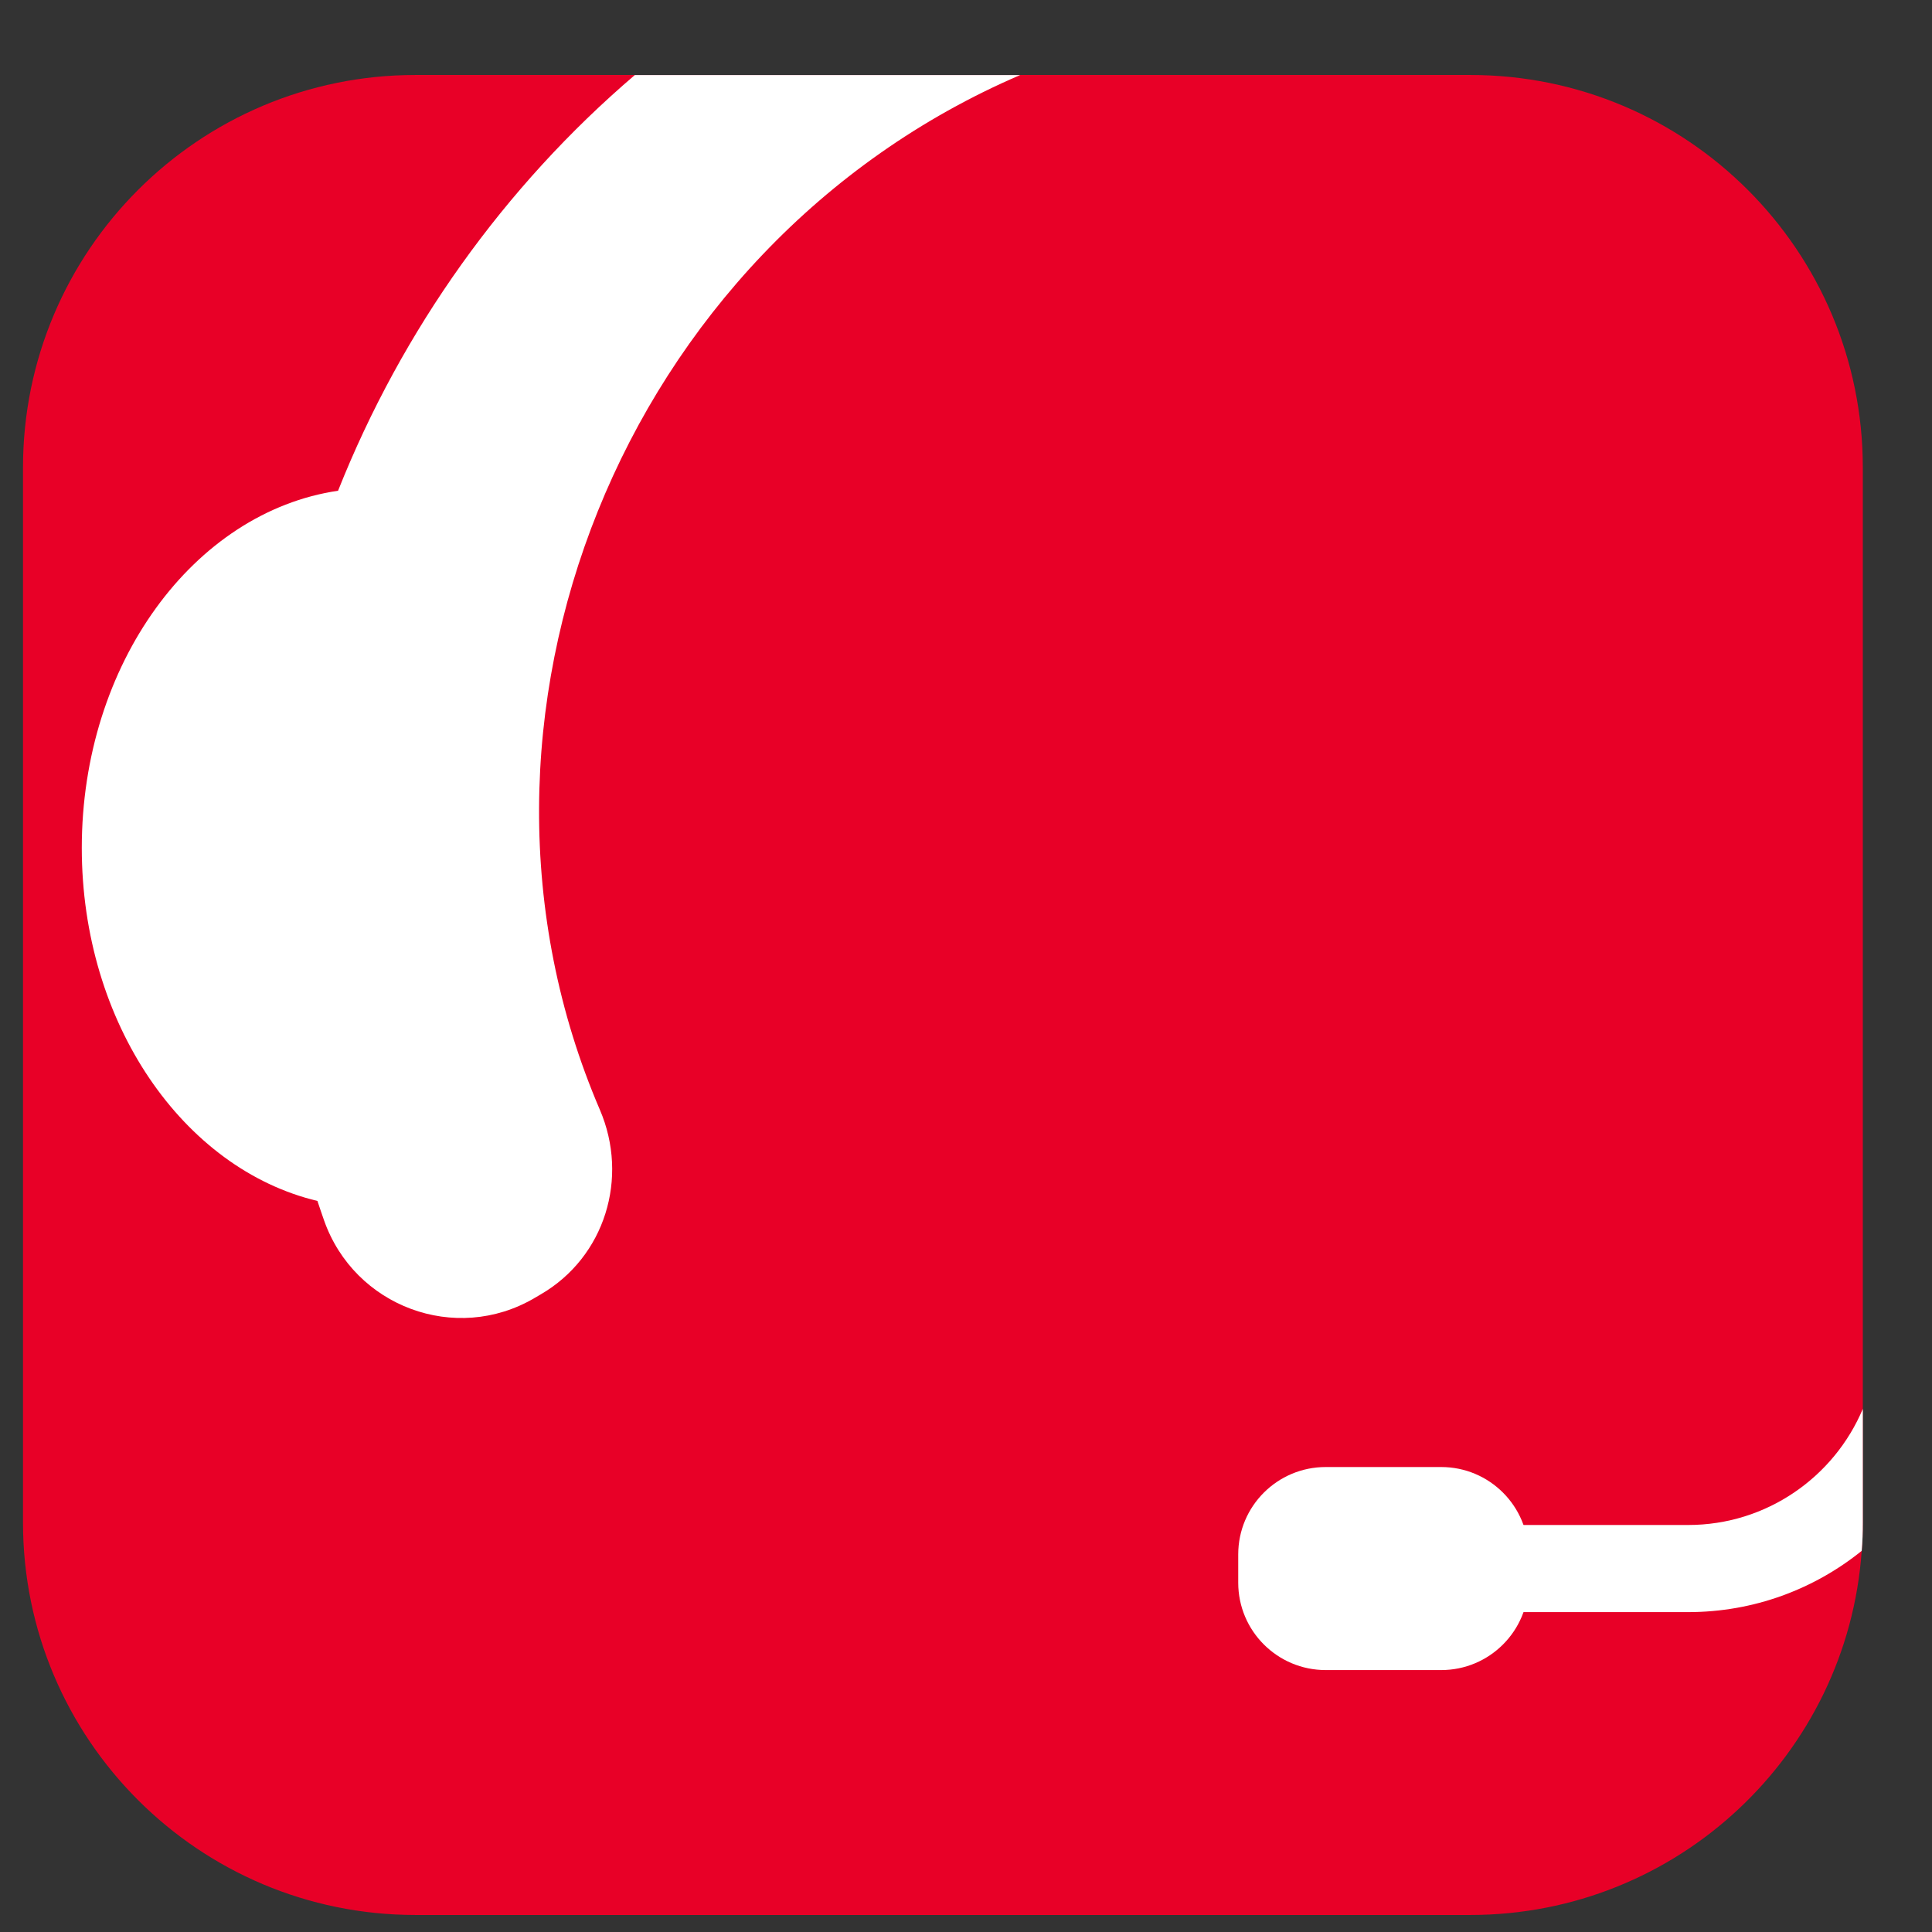<svg width="21" height="21" viewBox="0 0 21 21" fill="none" xmlns="http://www.w3.org/2000/svg">
<rect x="0" y="0" width="21" height="21" fill="#333333" stroke="none"/>
<path d="M20.248 5.082V16.549C20.248 16.653 20.245 16.756 20.236 16.857C20.08 19.069 18.235 20.815 15.982 20.815H4.516C2.161 20.815 0.25 18.905 0.25 16.549V5.082C0.25 2.726 2.161 0.815 4.516 0.815H15.982C18.339 0.815 20.248 2.726 20.248 5.082Z" fill="#E80027"/>
<path d="M6.52 12.062C6.839 12.804 6.575 13.664 5.878 14.069L5.808 14.11C4.952 14.612 3.852 14.203 3.522 13.264C3.498 13.197 3.475 13.126 3.451 13.056V13.054C1.992 12.706 0.889 11.122 0.889 9.217C0.889 7.215 2.107 5.565 3.675 5.334V5.333C4.37 3.585 5.483 2.026 6.9 0.816H11.088C6.754 2.68 4.707 7.84 6.52 12.062Z" fill="white"/>
<path d="M15.665 18.153H14.41C13.885 18.153 13.459 17.728 13.459 17.203V16.896C13.459 16.371 13.885 15.946 14.41 15.946H15.665C16.19 15.946 16.615 16.371 16.615 16.896V17.203C16.615 17.728 16.19 18.153 15.665 18.153Z" fill="white"/>
<path d="M20.248 15.314V16.549C20.248 16.653 20.245 16.756 20.236 16.857C19.72 17.273 19.064 17.523 18.35 17.523H15.037V16.576H18.35C19.202 16.576 19.936 16.055 20.248 15.314Z" fill="white"/>
</svg>
